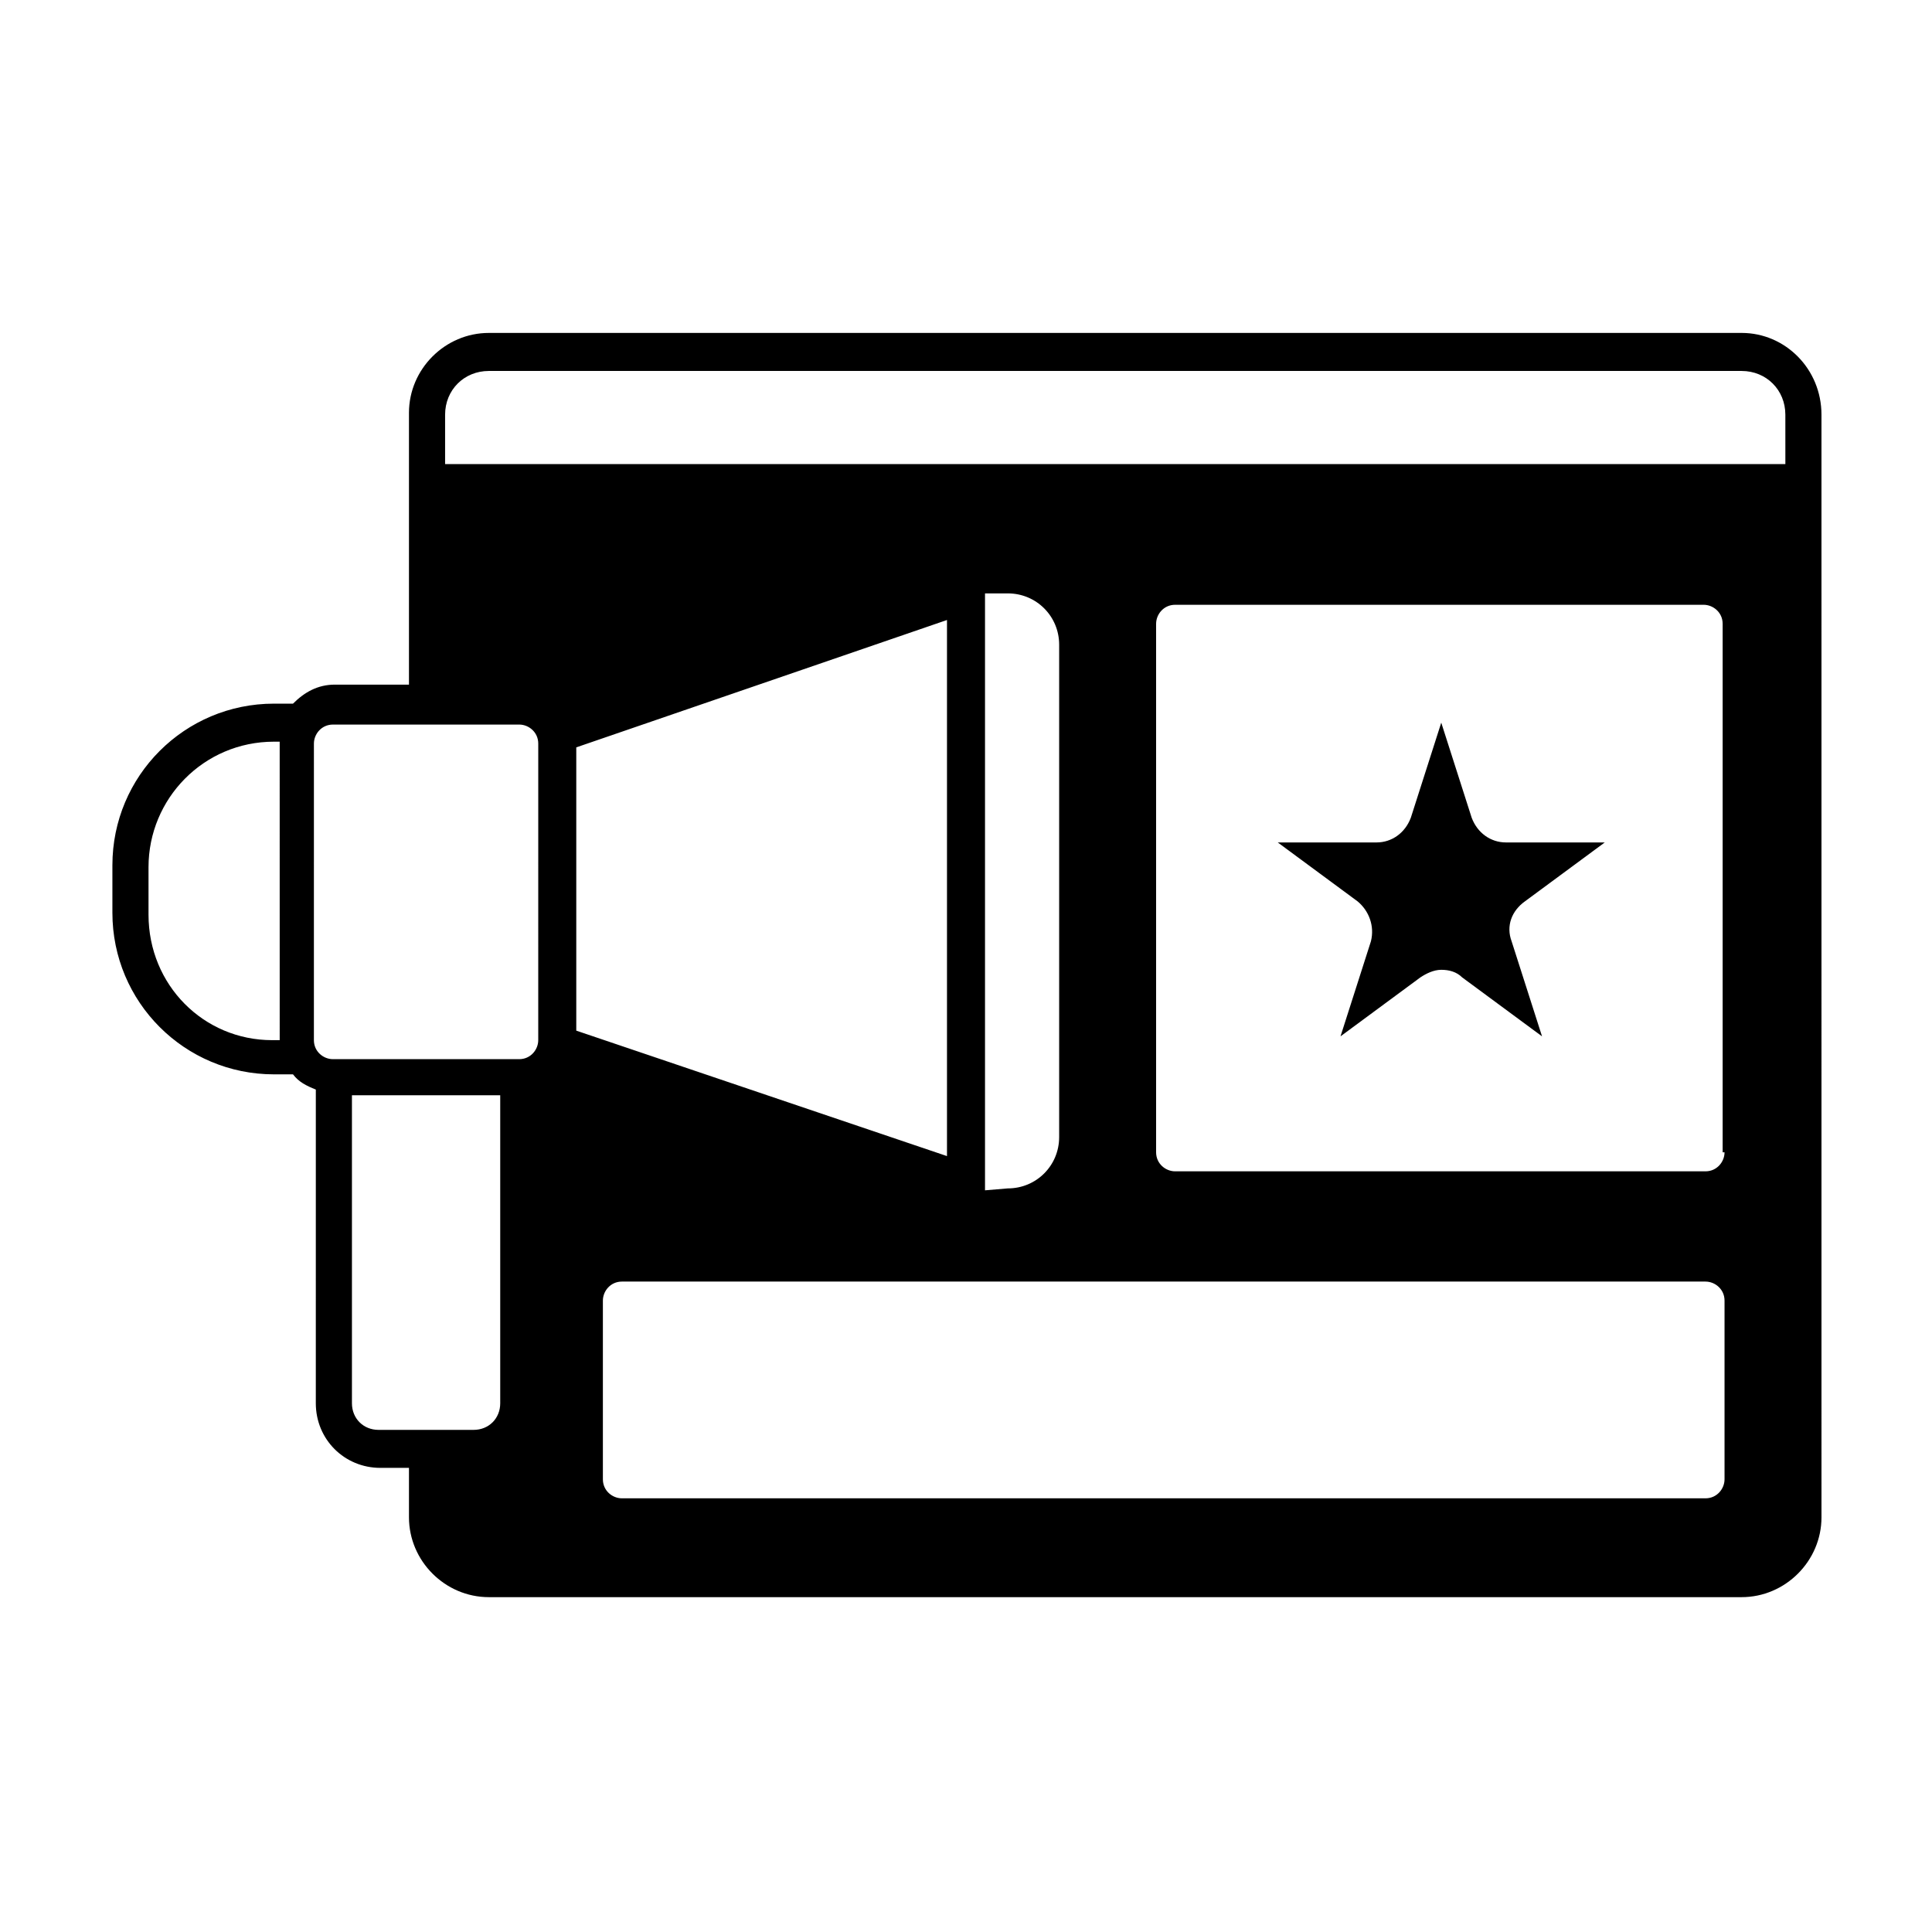 <?xml version="1.0" encoding="UTF-8"?>
<!-- Uploaded to: SVG Repo, www.svgrepo.com, Generator: SVG Repo Mixer Tools -->
<svg fill="#000000" width="800px" height="800px" version="1.1" viewBox="144 144 512 512" xmlns="http://www.w3.org/2000/svg">
 <g>
  <path d="m507.31 393.45-8.062 25.191 21.16-15.617c1.512-1.008 3.527-2.016 5.543-2.016s4.031 0.504 5.543 2.016l21.16 15.617-8.062-25.191c-1.512-4.031 0-8.062 3.527-10.578l21.16-15.617h-26.199c-4.031 0-7.559-2.519-9.07-6.551l-8.062-25.191-8.062 25.191c-1.512 4.031-5.039 6.551-9.07 6.551h-26.199l21.16 15.617c3.031 2.516 4.543 6.547 3.535 10.578z"/>
  <path d="m605.55 232.23h-332.01c-11.586 0-21.16 9.574-21.16 21.16v72.043h-19.648c-4.535 0-8.062 2.016-11.082 5.039h-5.039c-23.68 0-42.824 19.145-42.824 42.824v12.594c0 23.68 19.145 42.824 42.824 42.824h5.039c1.512 2.016 3.527 3.023 6.047 4.031l-0.004 83.129c0 9.574 7.559 17.129 17.129 17.129h7.559v13.098c0 11.586 9.574 21.16 21.16 21.16h332.01c11.586 0 21.16-9.574 21.16-21.16l-0.004-292.21c0-12.094-9.57-21.664-21.156-21.664zm-387.93 187.42h-1.512c-18.137 0-32.75-14.613-32.75-33.254v-12.594c0-18.137 14.609-33.25 33.25-33.25h1.512l0.004 79.098zm58.945 96.227c0 4.031-3.023 7.055-7.055 7.055h-25.188c-4.031 0-7.055-3.023-7.055-7.055v-81.617h39.297zm10.074-96.227c0 2.519-2.016 5.039-5.039 5.039h-49.375c-2.519 0-5.039-2.016-5.039-5.039l0.004-78.594c0-2.519 2.016-5.039 5.039-5.039h49.375c2.519 0 5.039 2.016 5.039 5.039zm314.38 116.38c0 2.519-2.016 5.039-5.039 5.039h-287.17c-2.519 0-5.039-2.016-5.039-5.039v-47.359c0-2.519 2.016-5.039 5.039-5.039h287.17c2.519 0 5.039 2.016 5.039 5.039zm-304.3-118.9v-75.07l98.242-33.754v142.07zm108.32 40.305v-156.18h6.047c7.559 0 13.602 6.047 13.602 13.602v130.48c0 7.559-6.047 13.602-13.602 13.602l-6.047 0.508zm195.98-8.062c0 2.519-2.016 5.039-5.039 5.039h-140.56c-2.519 0-5.039-2.016-5.039-5.039v-140.06c0-2.519 2.016-5.039 5.039-5.039h140.06c2.519 0 5.039 2.016 5.039 5.039v140.06zm15.617-182.38h-354.68v-13.098c0-6.551 5.039-11.586 11.586-11.586h332.01c6.551 0 11.586 5.039 11.586 11.586l0.004 13.098z"/>
 </g>
</svg>